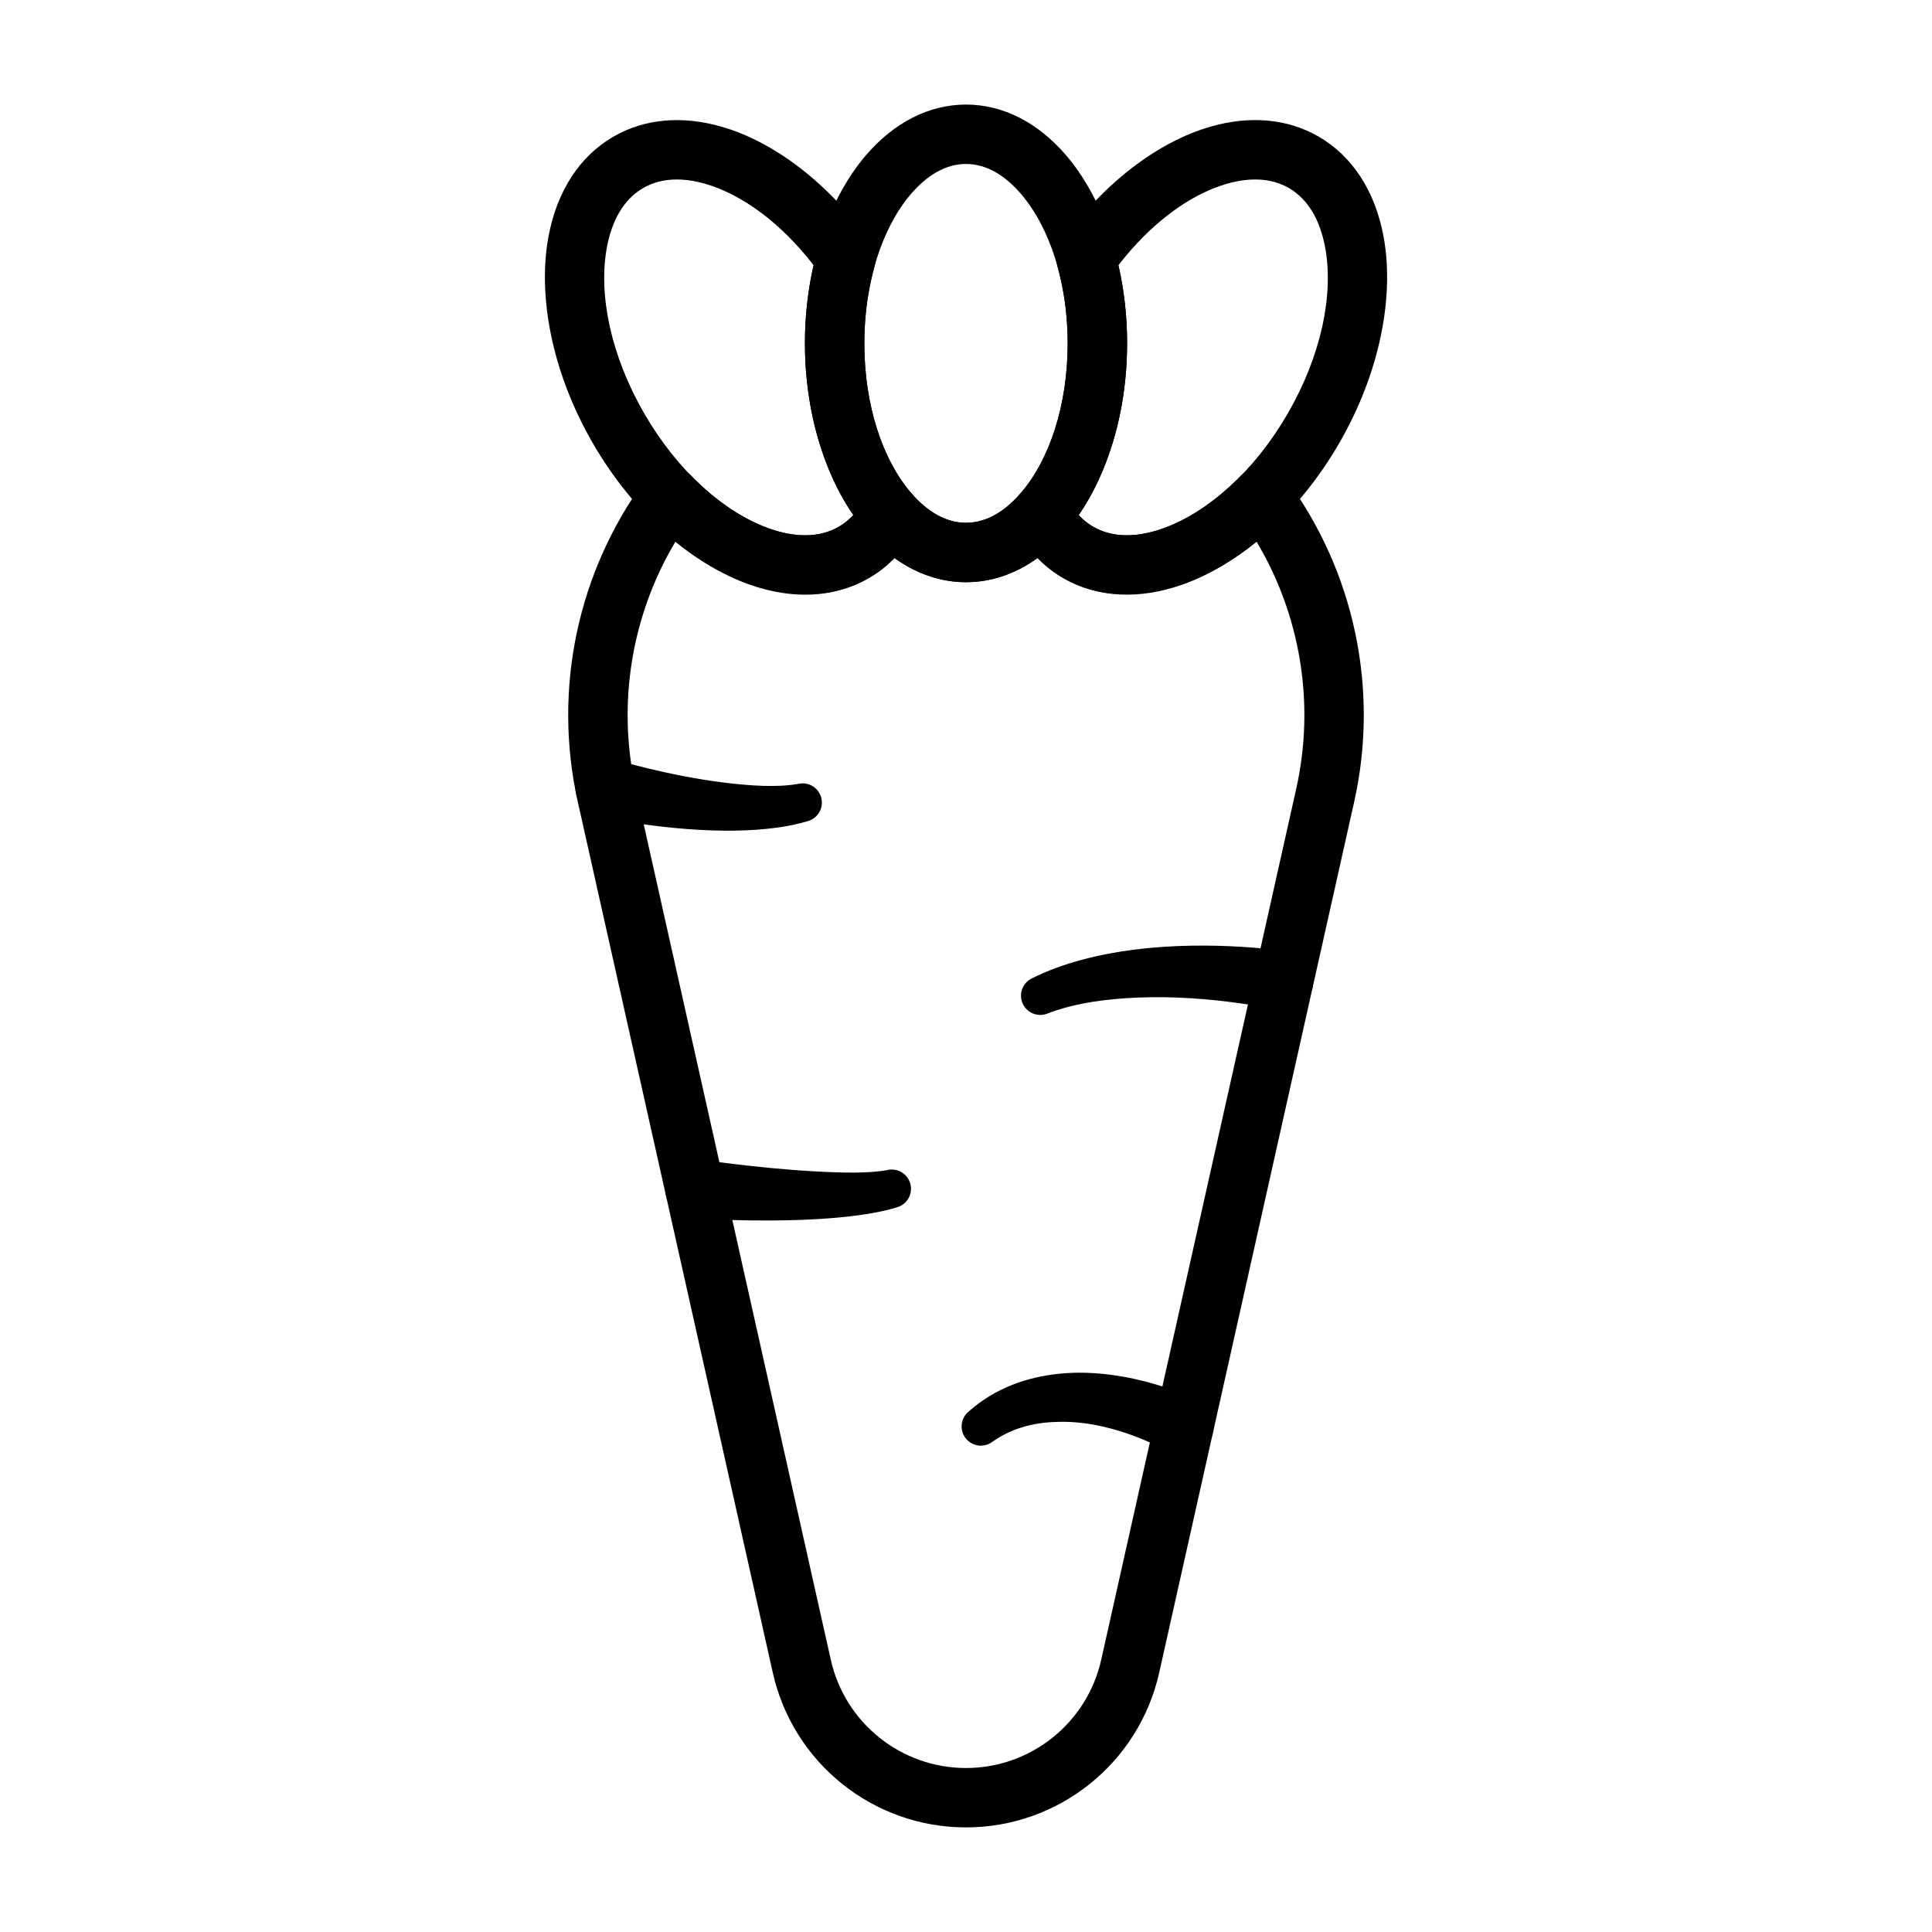 <?xml version="1.0" encoding="UTF-8"?>
<!-- Uploaded to: SVG Repo, www.svgrepo.com, Generator: SVG Repo Mixer Tools -->
<svg fill="#000000" width="800px" height="800px" version="1.1" viewBox="144 144 512 512" xmlns="http://www.w3.org/2000/svg">
 <g fill-rule="evenodd">
  <path d="m302.43 360.39s16.191 3.512 32.812 3.738c8.039 0.102 16.129-0.512 22.641-2.473 2.738-0.645 4.441-3.394 3.785-6.133-0.645-2.738-3.394-4.441-6.133-3.785-5.723 0.992-12.625 0.512-19.445-0.316-15.191-1.844-29.758-6.289-29.758-6.289-4.203-1.078-8.5 1.465-9.582 5.676-1.078 4.203 1.465 8.5 5.676 9.582z"/>
  <path d="m485.67 396.2s-19.973-3.242-41.133-0.527c-9.273 1.188-18.734 3.473-26.898 7.519-2.582 1.133-3.762 4.141-2.637 6.715 1.133 2.582 4.141 3.762 6.715 2.637 7.398-2.816 15.785-3.848 23.891-4.18 19.301-0.797 37.094 3.297 37.094 3.297 4.266 0.82 8.391-1.984 9.211-6.25 0.82-4.266-1.977-8.391-6.242-9.211z"/>
  <path d="m327.32 466.86s16.445 1.102 32.172 0.277c8.375-0.441 16.508-1.402 22.066-3.148 2.731-0.684 4.394-3.457 3.715-6.188-0.684-2.731-3.457-4.394-6.188-3.715-5.031 0.938-12.219 0.73-19.57 0.316-15.004-0.836-30.527-3.188-30.527-3.188-4.312-0.465-8.203 2.668-8.66 6.992-0.465 4.32 2.668 8.203 6.992 8.66z"/>
  <path d="m461.48 515.09s-18.02-9.012-36.895-7.023c-8.258 0.875-16.656 3.621-23.812 9.949-2.203 1.738-2.582 4.953-0.836 7.164 1.738 2.203 4.953 2.582 7.164 0.836 5.723-4.023 12.098-5.195 18.184-5.227 15.098-0.086 28.727 8.156 28.727 8.156 3.824 2.062 8.605 0.629 10.668-3.195 2.062-3.816 0.629-8.598-3.195-10.66z"/>
  <path d="m400 171.71c-9.863 0-19.137 4.816-26.535 13.453-9.645 11.258-16.152 29.355-16.152 49.836 0 20.484 6.512 38.582 16.152 49.844 7.398 8.629 16.672 13.445 26.535 13.445s19.137-4.816 26.535-13.445c9.645-11.266 16.152-29.363 16.152-49.844 0-20.484-6.512-38.582-16.152-49.836-7.398-8.637-16.672-13.453-26.535-13.453zm0 15.742c5.512 0 10.445 3.133 14.578 7.949 7.637 8.918 12.367 23.379 12.367 39.598 0 16.215-4.731 30.684-12.367 39.598-4.133 4.816-9.07 7.949-14.578 7.949-5.512 0-10.445-3.133-14.578-7.949-7.637-8.91-12.367-23.379-12.367-39.598 0-16.215 4.731-30.676 12.367-39.598 4.133-4.816 9.07-7.949 14.578-7.949z"/>
  <path d="m425.43 208.05c-1.371 1.938-1.793 4.375-1.156 6.66 1.723 6.203 2.676 13.066 2.676 20.285 0 16.484-4.879 31.164-12.738 40.027-2.195 2.473-2.613 6.062-1.031 8.973 3.047 5.621 7.297 10.141 12.66 13.234 9.062 5.227 20.129 5.707 31.496 1.699 14.957-5.273 30.645-18.562 41.598-37.535 10.949-18.973 14.617-39.203 11.707-54.789-2.219-11.848-8.164-21.191-17.215-26.418-8.305-4.793-18.277-5.598-28.629-2.621-13.641 3.922-28.168 14.641-39.359 30.48zm14.973 6.227c8.484-10.996 18.789-18.711 28.734-21.578 5.926-1.699 11.66-1.621 16.414 1.125 5.281 3.047 8.32 8.77 9.613 15.68 2.348 12.547-1.047 28.75-9.863 44.02-8.816 15.281-21.152 26.316-33.195 30.551-6.629 2.34-13.098 2.574-18.391-0.48-1.449-0.836-2.723-1.883-3.848-3.094 7.785-11.305 12.832-27.48 12.832-45.508 0-7.273-0.812-14.258-2.297-20.719h0.008z"/>
  <path d="m386.82 284c1.582-2.914 1.164-6.504-1.031-8.973-7.856-8.863-12.738-23.547-12.738-40.027 0-7.219 0.953-14.082 2.676-20.285 0.637-2.281 0.211-4.723-1.156-6.66-11.195-15.84-25.719-26.559-39.359-30.48-10.352-2.977-20.324-2.172-28.629 2.621-9.055 5.227-14.996 14.57-17.215 26.418-2.914 15.586 0.754 35.816 11.707 54.789 10.949 18.973 26.641 32.258 41.598 37.535 11.367 4.008 22.434 3.527 31.496-1.699 5.359-3.094 9.613-7.613 12.66-13.234zm-16.68-3.496c-1.125 1.211-2.402 2.258-3.848 3.094-5.289 3.055-11.762 2.816-18.391 0.48-12.043-4.234-24.379-15.273-33.195-30.551-8.816-15.273-12.211-31.473-9.863-44.02 1.289-6.91 4.328-12.633 9.613-15.68 4.754-2.746 10.484-2.824 16.414-1.125 9.941 2.867 20.246 10.578 28.734 21.578-1.473 6.465-2.289 13.445-2.289 20.719 0 18.027 5.047 34.203 12.832 45.508z"/>
  <path d="m385.79 275.02c1.441 1.621 2.164 2.426 0.094 0.109 4.039 4.512 8.816 7.414 14.113 7.414 5.336 0 10.156-2.953 14.211-7.519 1.699-1.922 4.234-2.898 6.785-2.598 2.551 0.293 4.793 1.801 6.023 4.062 1.621 3 3.832 5.457 6.691 7.109 4.977 2.875 11.02 2.824 17.246 0.867 7.422-2.34 15.02-7.375 21.891-14.406 1.613-1.645 3.871-2.504 6.172-2.348 2.305 0.156 4.418 1.324 5.793 3.172 18.105 24.52 24.75 55.758 18.059 85.633-15.113 67.504-34.418 153.68-51.672 230.77-5.367 23.961-26.641 40.996-51.199 40.996-24.562 0-45.832-17.035-51.199-40.996-17.254-77.09-36.559-163.27-51.672-230.77-6.691-29.875-0.047-61.109 18.059-85.633 1.379-1.852 3.488-3.016 5.793-3.172 2.297-0.156 4.559 0.699 6.172 2.348 6.871 7.031 14.469 12.066 21.891 14.406 6.227 1.961 12.273 2.008 17.246-0.867 2.859-1.652 5.07-4.109 6.691-7.109-1.324 2.441 7.438-7.512 12.809-1.473zm-4.746 16.863c5.769 4.164 12.227 6.406 18.957 6.406s13.188-2.234 18.957-6.398c2.031 2.078 4.328 3.871 6.879 5.344 14.16 8.18 33.914 4.289 51.168-9.684 11.676 19.555 15.547 42.996 10.5 65.527 0 0.008-51.672 230.77-51.672 230.77-3.754 16.766-18.648 28.695-35.832 28.695s-32.078-11.926-35.832-28.695l-51.672-230.76c-5.047-22.539-1.172-45.98 10.5-65.543v0.008c17.254 13.973 37.008 17.863 51.168 9.684 2.551-1.473 4.848-3.266 6.879-5.352z"/>
 </g>
</svg>